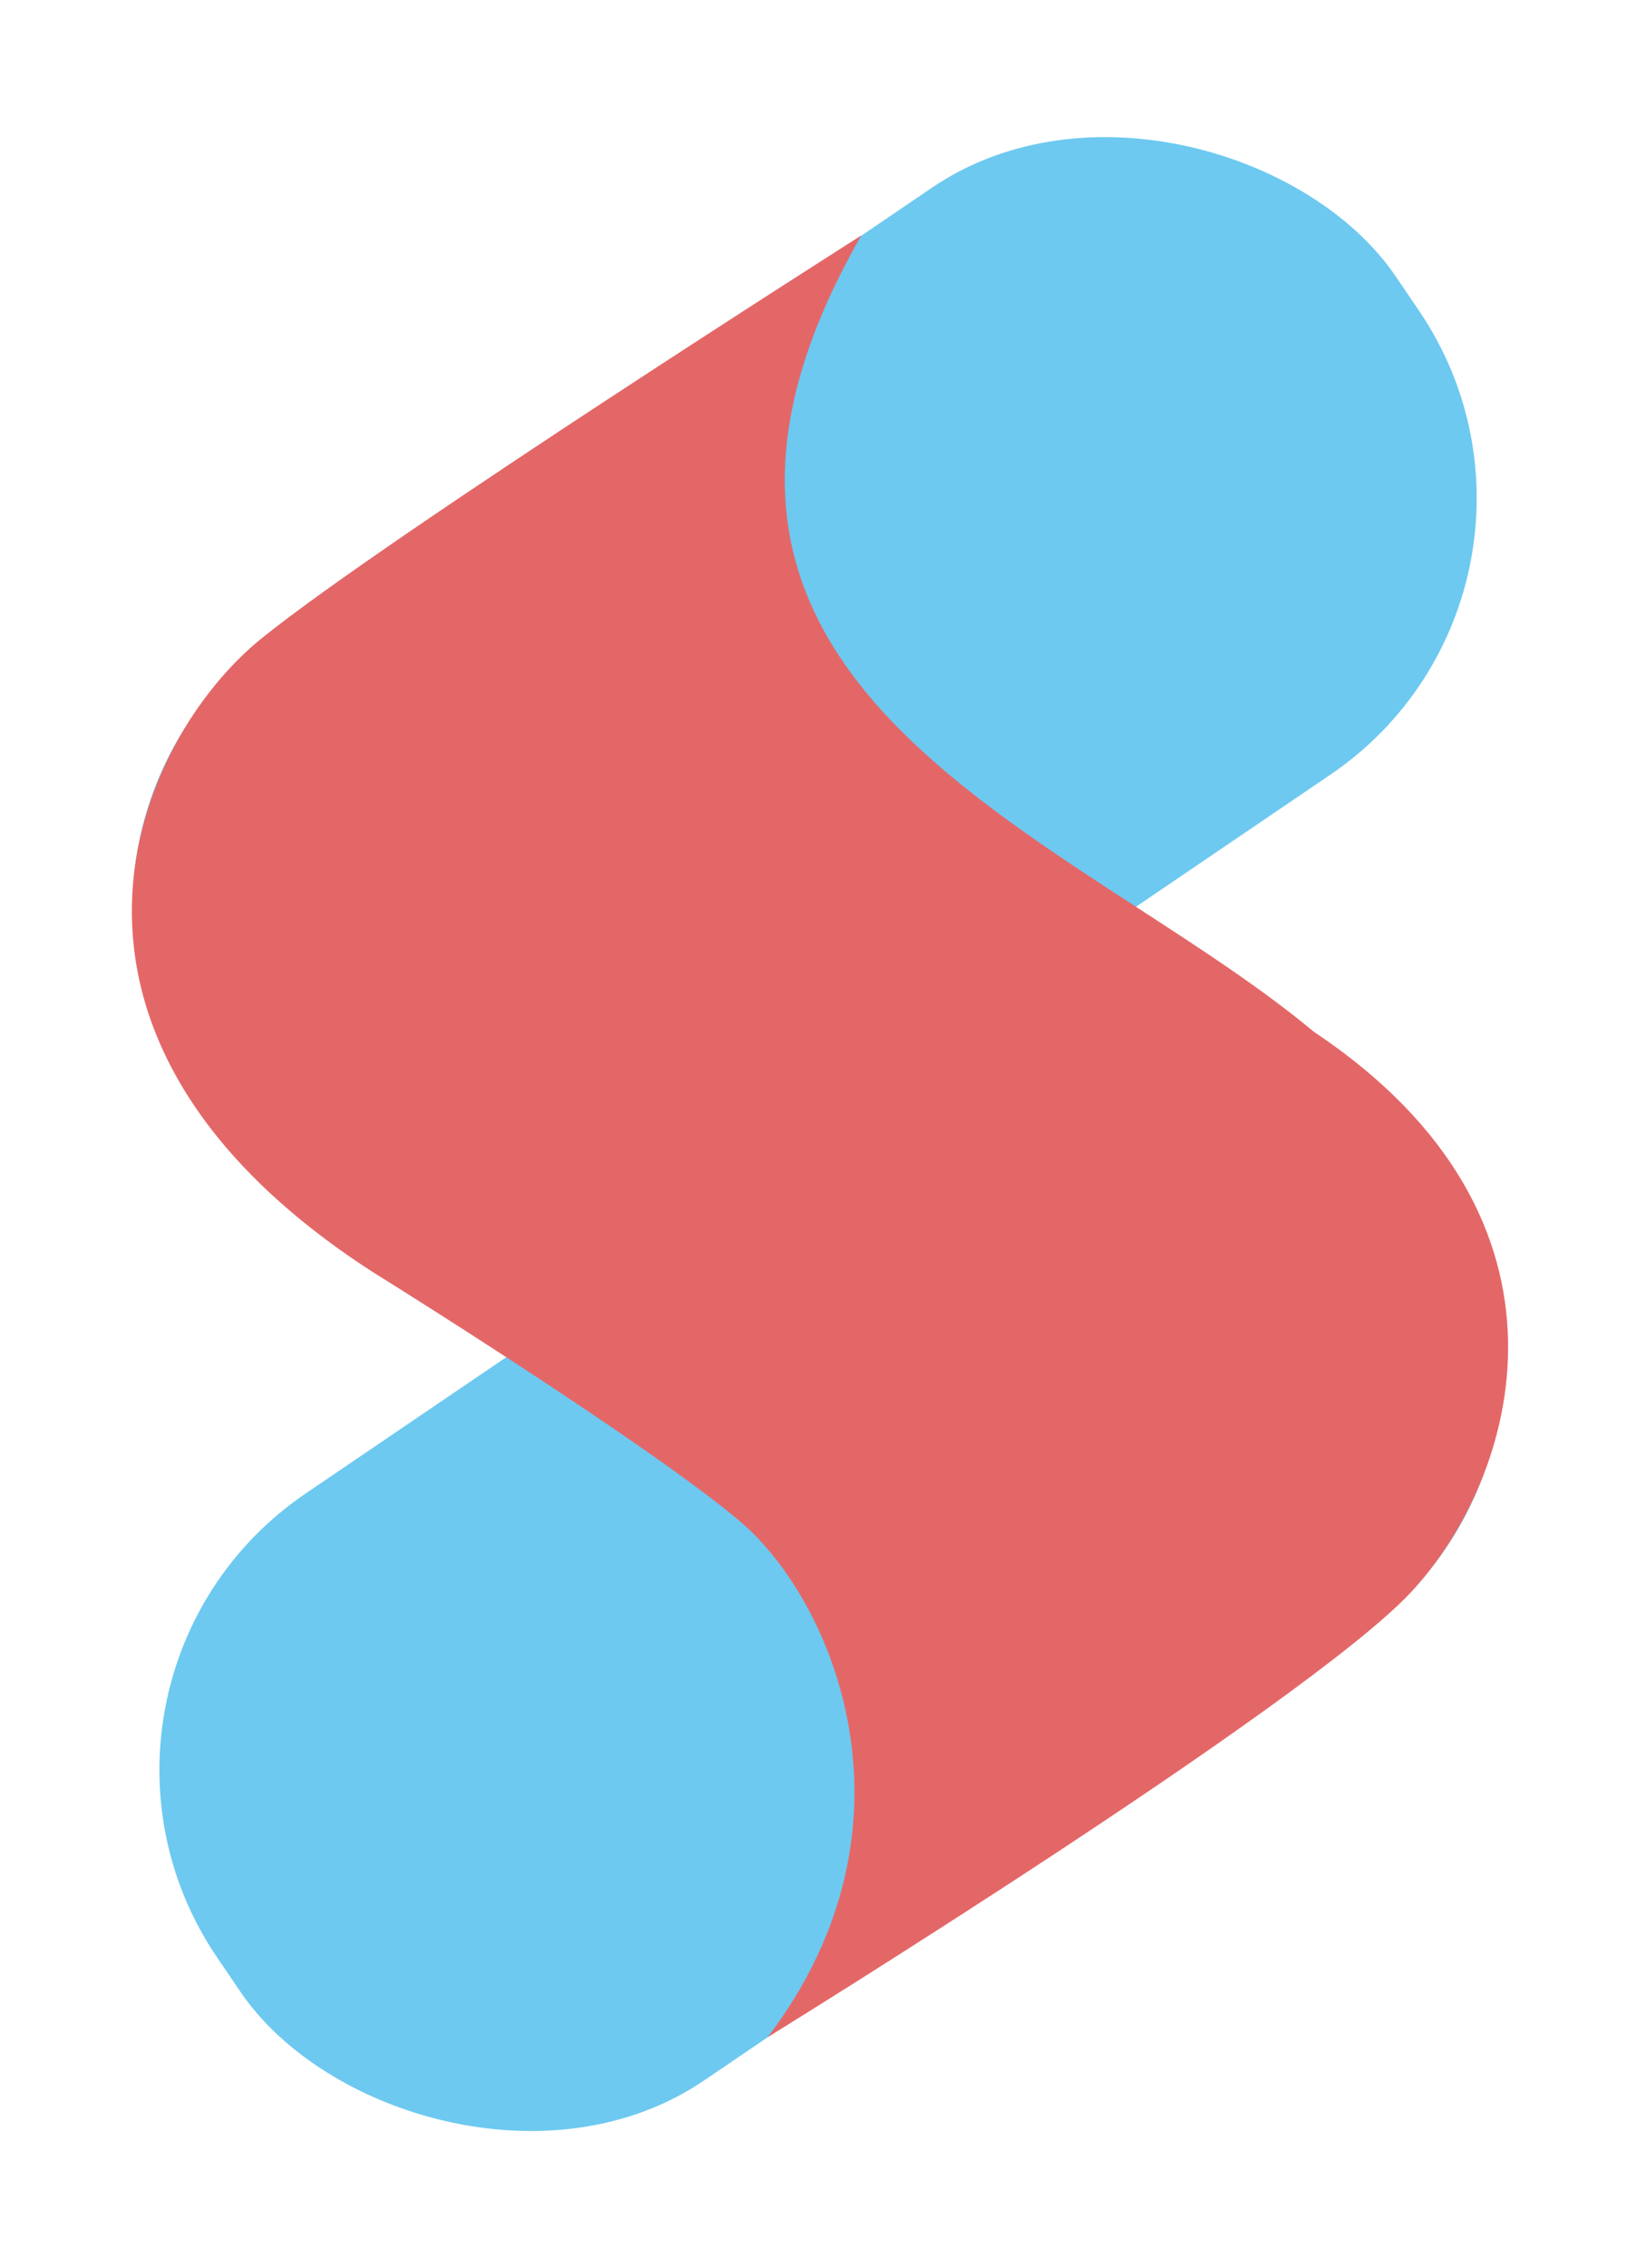 <svg width="304" height="421" viewBox="0 0 304 421" fill="none" xmlns="http://www.w3.org/2000/svg">
<rect x="0.484" y="152.04" width="270.616" height="131.702" rx="62" transform="rotate(-34.18 0.484 152.04)" fill="#6DC9F0"/>
<rect x="5.484" y="312.04" width="270.616" height="131.702" rx="62" transform="rotate(-34.18 5.484 312.04)" fill="#6DC9F0"/>
<path d="M48.559 118.508C72.06 99.508 159.958 43.698 159.958 43.698C111.458 128.198 198.984 154.008 243.984 191.508C296.484 226.508 281.635 274.508 262.06 295.508C242.484 316.508 142.573 378.131 142.573 378.131C172.573 338.631 154.56 297.008 137.56 282.508C120.56 268.008 69.059 236.008 69.059 236.008C1.06 192.008 25.059 137.508 48.559 118.508Z" fill="#E46768"/>
</svg>
